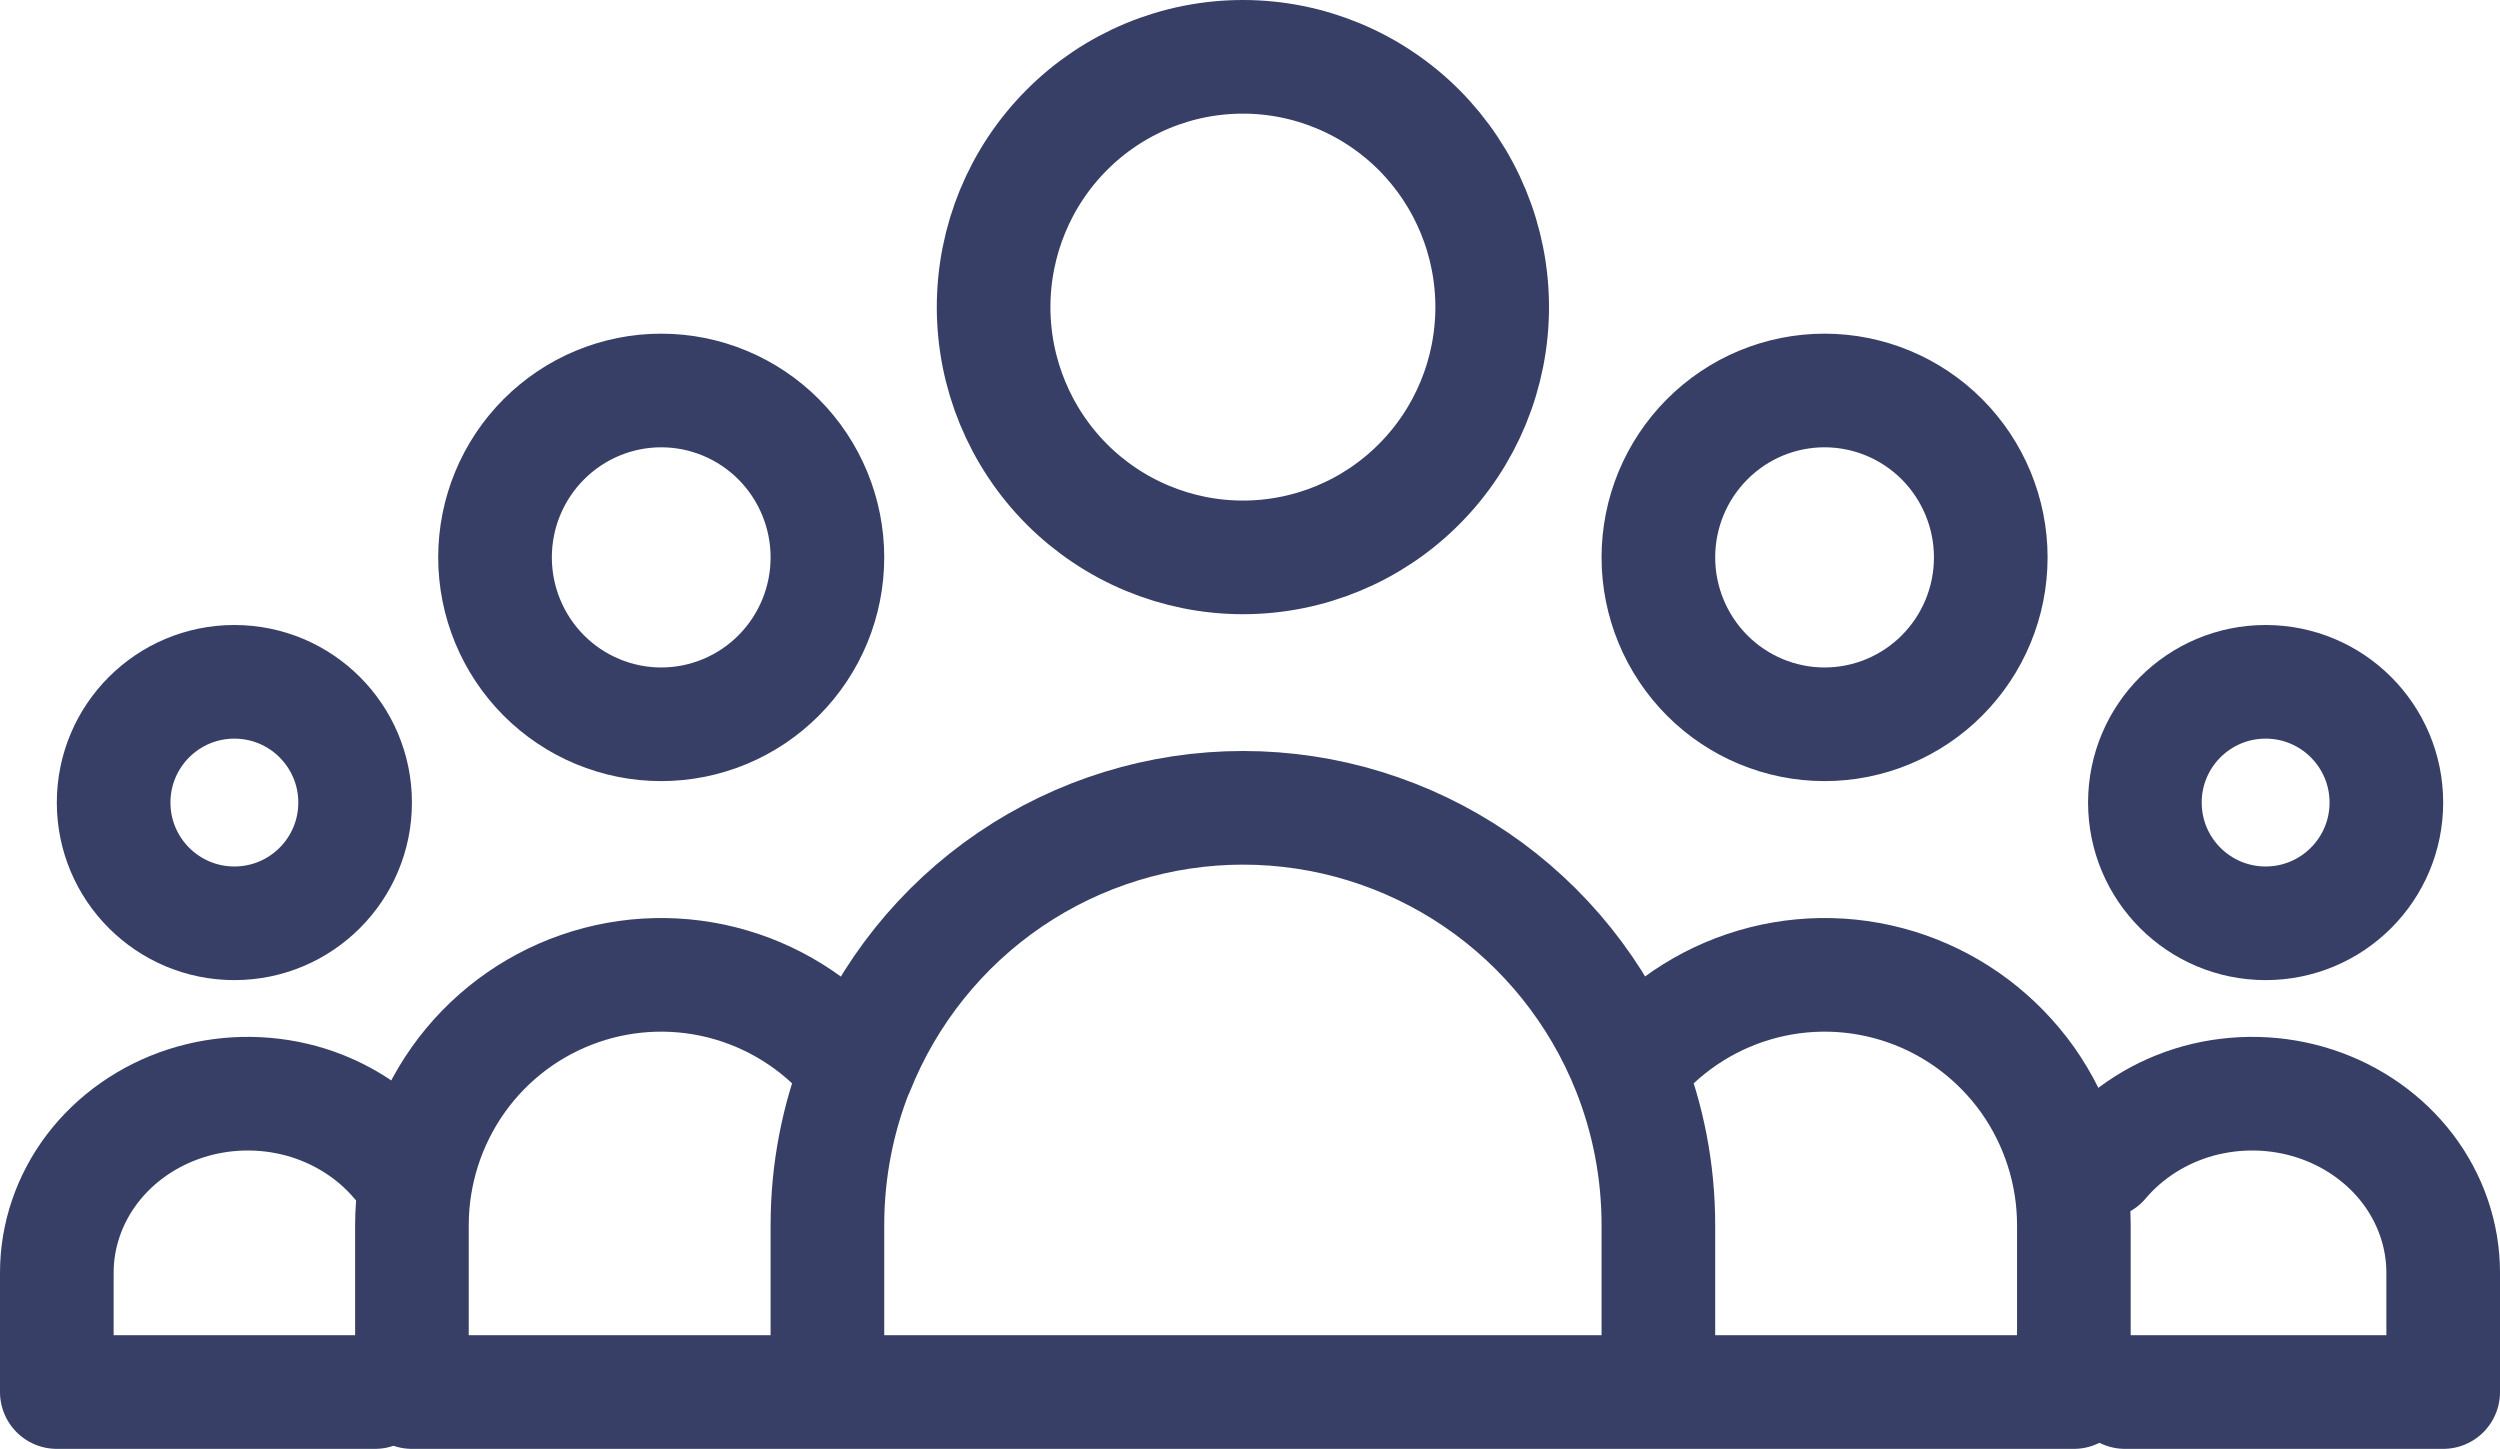 <?xml version="1.0" encoding="UTF-8"?><svg xmlns="http://www.w3.org/2000/svg" viewBox="0 0 176 102"><defs><style>.d,.e{fill:none;stroke:#373f66;stroke-width:8px;}.e{stroke-linecap:round;stroke-linejoin:round;}</style></defs><g id="a"/><g id="b"><g id="c"><path class="e" d="M116.75,98h29.25v-11.75c0-3.66-1.14-7.23-3.25-10.22-2.12-2.98-5.1-5.23-8.55-6.43s-7.18-1.29-10.68-.26c-3.5,1.03-6.59,3.13-8.85,6m2.08,22.66H58.25m58.5,0v-11.75c0-3.85-.74-7.54-2.08-10.91m0,0c-2.17-5.45-5.92-10.13-10.76-13.42-4.84-3.29-10.56-5.05-16.4-5.05s-11.56,1.76-16.4,5.05c-4.84,3.29-8.59,7.97-10.76,13.42m-2.08,22.66H29v-11.75c0-3.66,1.14-7.23,3.25-10.22,2.11-2.98,5.1-5.23,8.55-6.43s7.18-1.29,10.68-.26c3.5,1.03,6.59,3.13,8.85,6m-2.08,22.66v-11.75c0-3.85,.74-7.54,2.08-10.91M105.05,21.62c0,4.67-1.85,9.16-5.14,12.46-3.29,3.31-7.76,5.16-12.41,5.16s-9.12-1.86-12.41-5.16c-3.29-3.31-5.14-7.79-5.14-12.46s1.85-9.16,5.14-12.46c3.29-3.31,7.76-5.16,12.41-5.16s9.12,1.86,12.41,5.16c3.29,3.31,5.14,7.79,5.14,12.46Zm35.1,17.62c0,3.12-1.23,6.1-3.43,8.31-2.19,2.2-5.17,3.44-8.27,3.44s-6.08-1.24-8.27-3.44c-2.19-2.2-3.43-5.19-3.43-8.31s1.23-6.1,3.43-8.31,5.17-3.44,8.27-3.44,6.08,1.24,8.27,3.44,3.43,5.19,3.43,8.31Zm-81.9,0c0,3.12-1.23,6.1-3.43,8.31-2.19,2.2-5.17,3.44-8.27,3.44s-6.08-1.24-8.27-3.44c-2.19-2.2-3.43-5.19-3.43-8.31s1.23-6.1,3.43-8.31c2.19-2.2,5.17-3.44,8.27-3.44s6.08,1.24,8.27,3.44c2.19,2.2,3.43,5.19,3.43,8.31Z"/><path class="e" d="M26.4,98H4v-8.4c0-2.62,.87-5.17,2.49-7.31,1.62-2.13,3.91-3.74,6.55-4.6,2.64-.86,5.5-.92,8.18-.19,2.68,.74,5.05,2.24,6.78,4.29"/><path class="e" d="M149.6,98h22.4v-8.4c0-2.62-.87-5.17-2.49-7.31-1.62-2.13-3.91-3.74-6.55-4.6-2.64-.86-5.5-.92-8.18-.19-2.68,.74-5.05,2.24-6.78,4.29"/><circle class="d" cx="159.5" cy="56.5" r="8.5"/><circle class="d" cx="16.5" cy="56.5" r="8.5"/></g></g></svg>